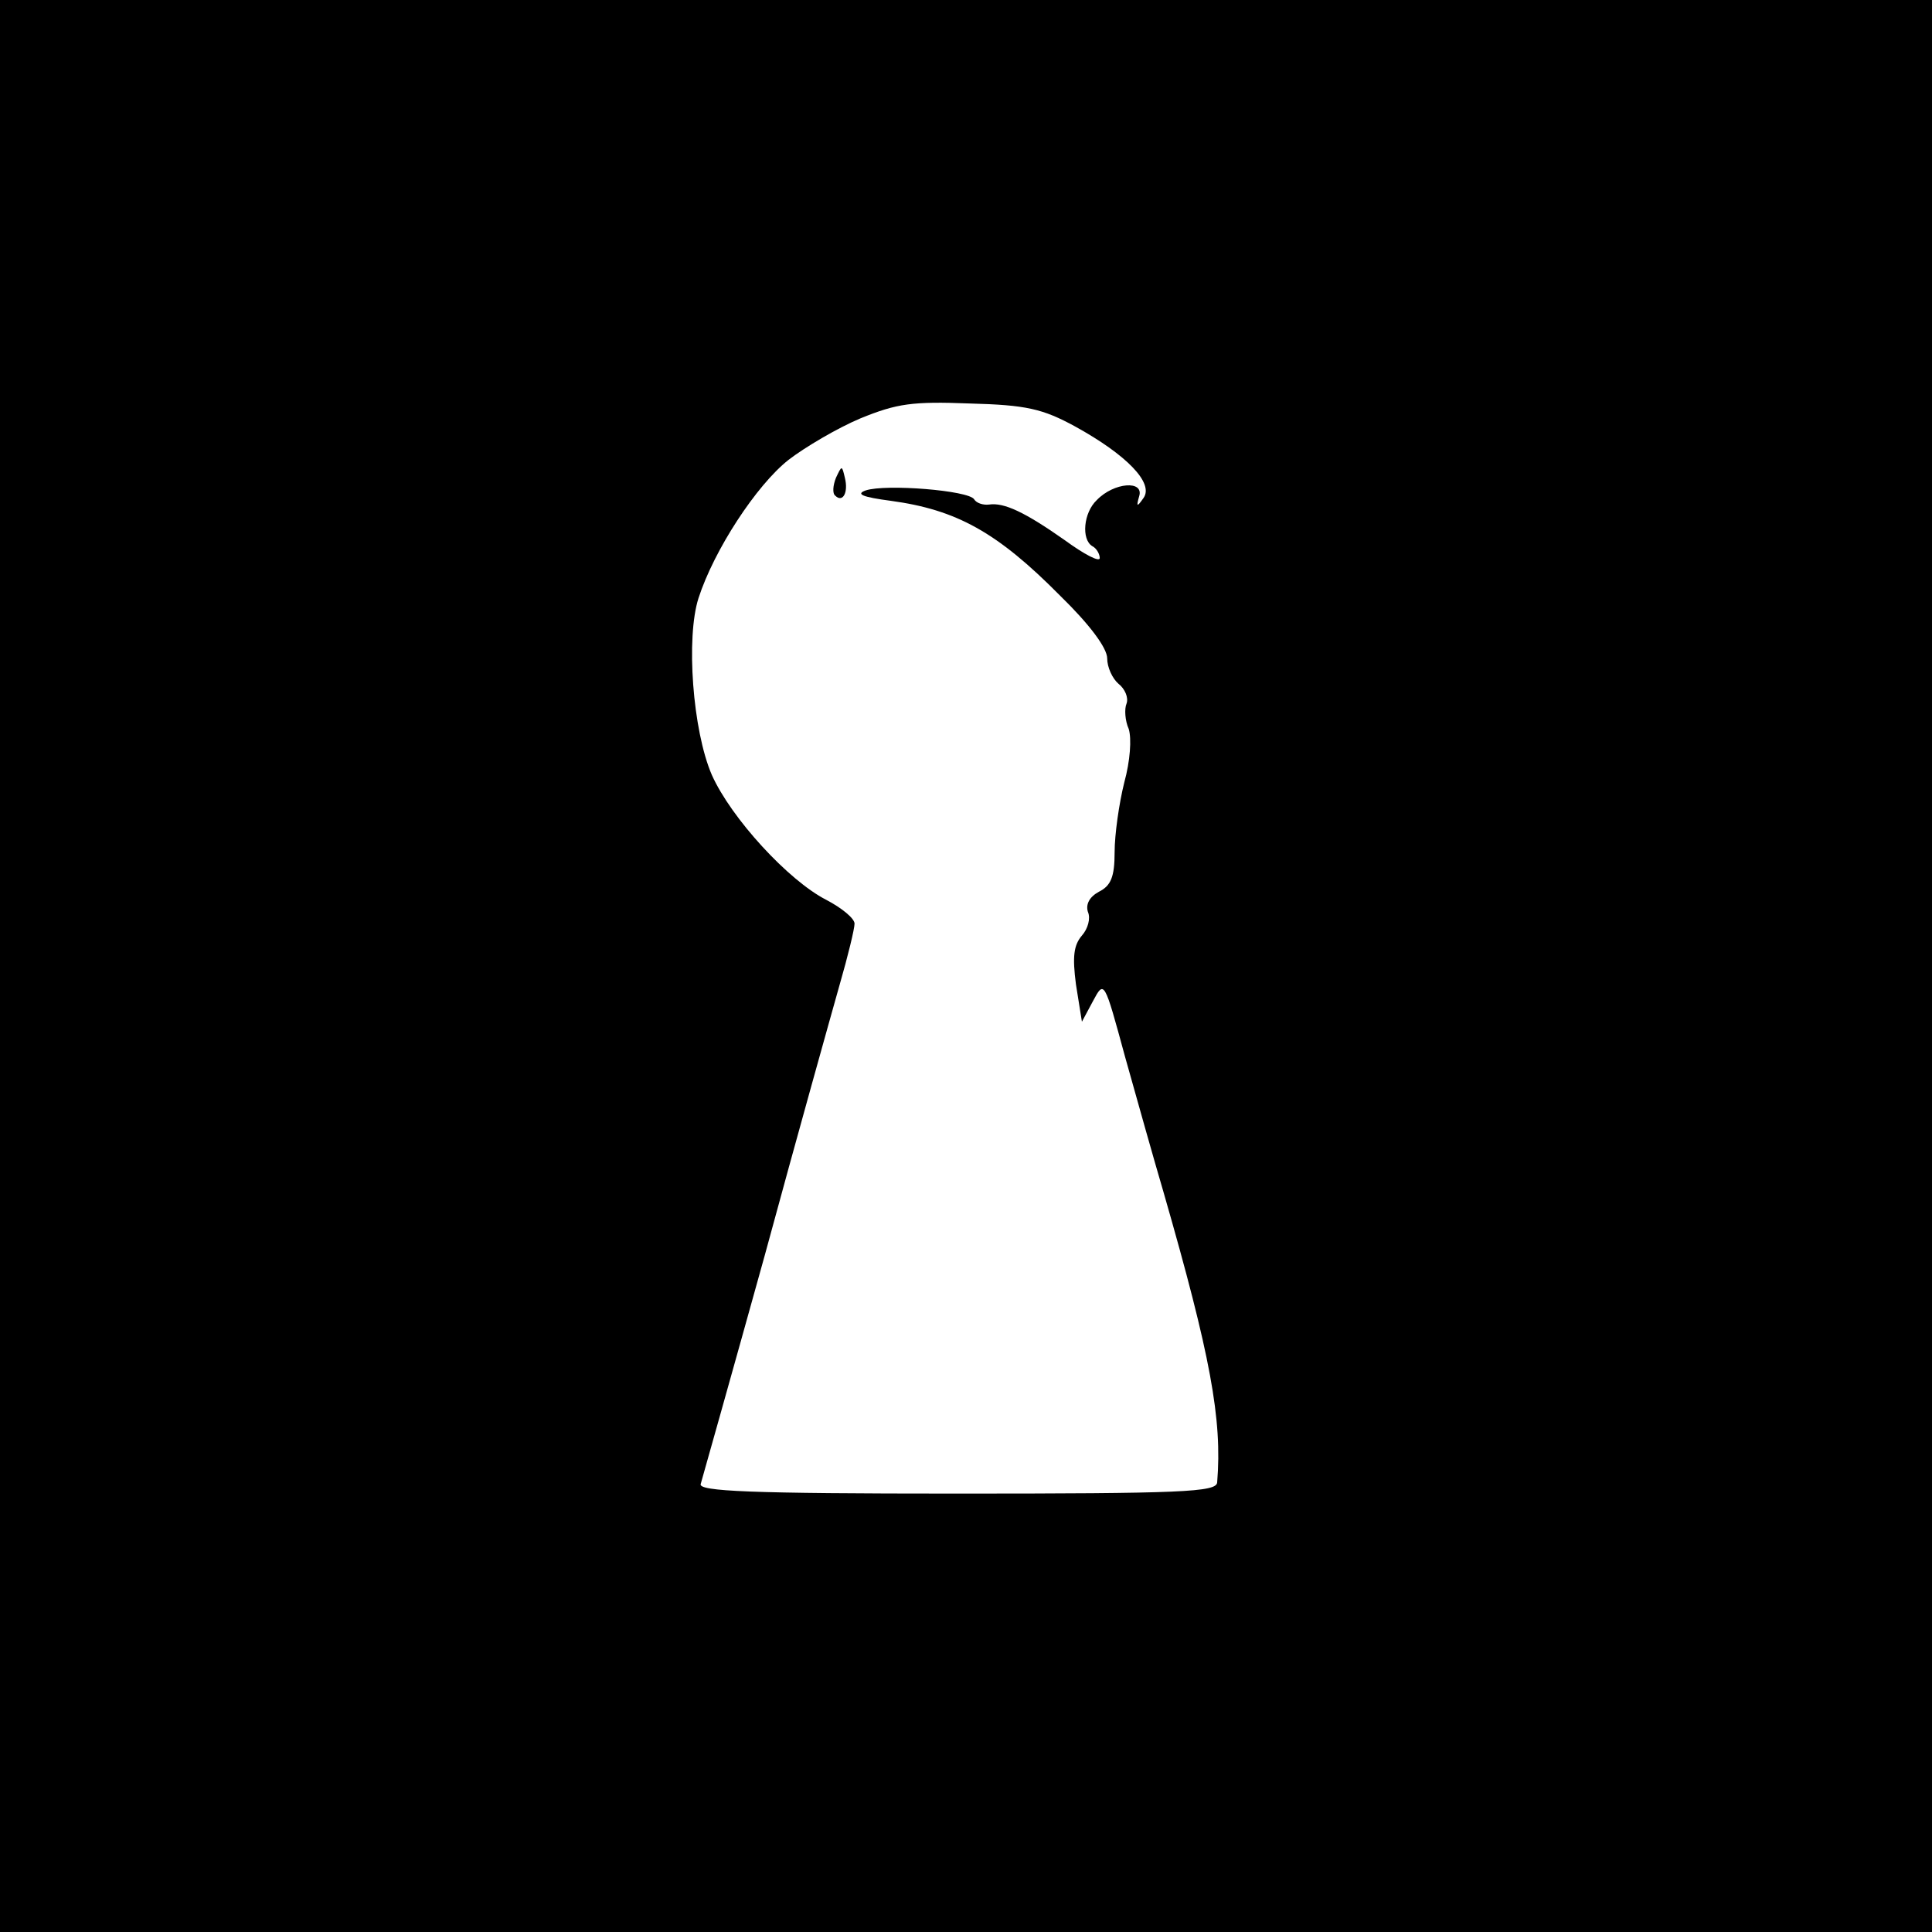 <?xml version="1.0" standalone="no"?>
<!DOCTYPE svg PUBLIC "-//W3C//DTD SVG 20010904//EN"
 "http://www.w3.org/TR/2001/REC-SVG-20010904/DTD/svg10.dtd">
<svg version="1.0" xmlns="http://www.w3.org/2000/svg"
 width="260pt" height="260pt" viewBox="0 0 260 260"
 preserveAspectRatio="xMidYMid meet">
<g transform="translate(0,260) scale(0.1,-0.1)"
fill="#000000" stroke="none">
<path d="M0 1300 l0 -1300 1300 0 1300 0 0 1300 0 1300 -1300 0 -1300 0 0
-1300z m1447 726 c69 -38 106 -76 92 -96 -9 -13 -10 -12 -6 2 7 22 -34 19 -57
-5 -18 -17 -21 -53 -6 -62 6 -3 10 -11 10 -16 0 -6 -21 5 -47 24 -54 38 -82
51 -102 48 -8 -1 -17 2 -20 7 -7 12 -119 21 -146 12 -14 -5 -4 -9 34 -14 88
-12 143 -42 228 -128 39 -38 63 -70 63 -84 0 -12 7 -27 15 -34 9 -7 14 -19 11
-27 -3 -7 -2 -23 3 -34 4 -13 2 -43 -6 -72 -7 -28 -13 -70 -13 -94 0 -33 -5
-45 -21 -53 -13 -7 -18 -17 -15 -27 4 -9 0 -23 -8 -32 -11 -13 -13 -28 -8 -66
l8 -50 15 28 c15 28 15 28 43 -75 16 -57 39 -139 52 -183 63 -219 79 -305 72
-390 -1 -13 -47 -15 -351 -15 -277 0 -348 3 -344 13 2 7 41 145 86 307 44 162
90 326 101 365 11 38 20 75 20 82 0 7 -17 21 -38 32 -51 26 -128 110 -154 168
-26 60 -35 185 -18 238 21 65 78 152 121 186 22 17 66 43 97 56 49 20 70 23
147 20 76 -2 98 -7 142 -31z"/>
<path d="M1125 1957 c-4 -10 -5 -21 -1 -24 10 -10 18 4 13 24 -4 17 -4 17 -12
0z"/>
</g>
</svg>
